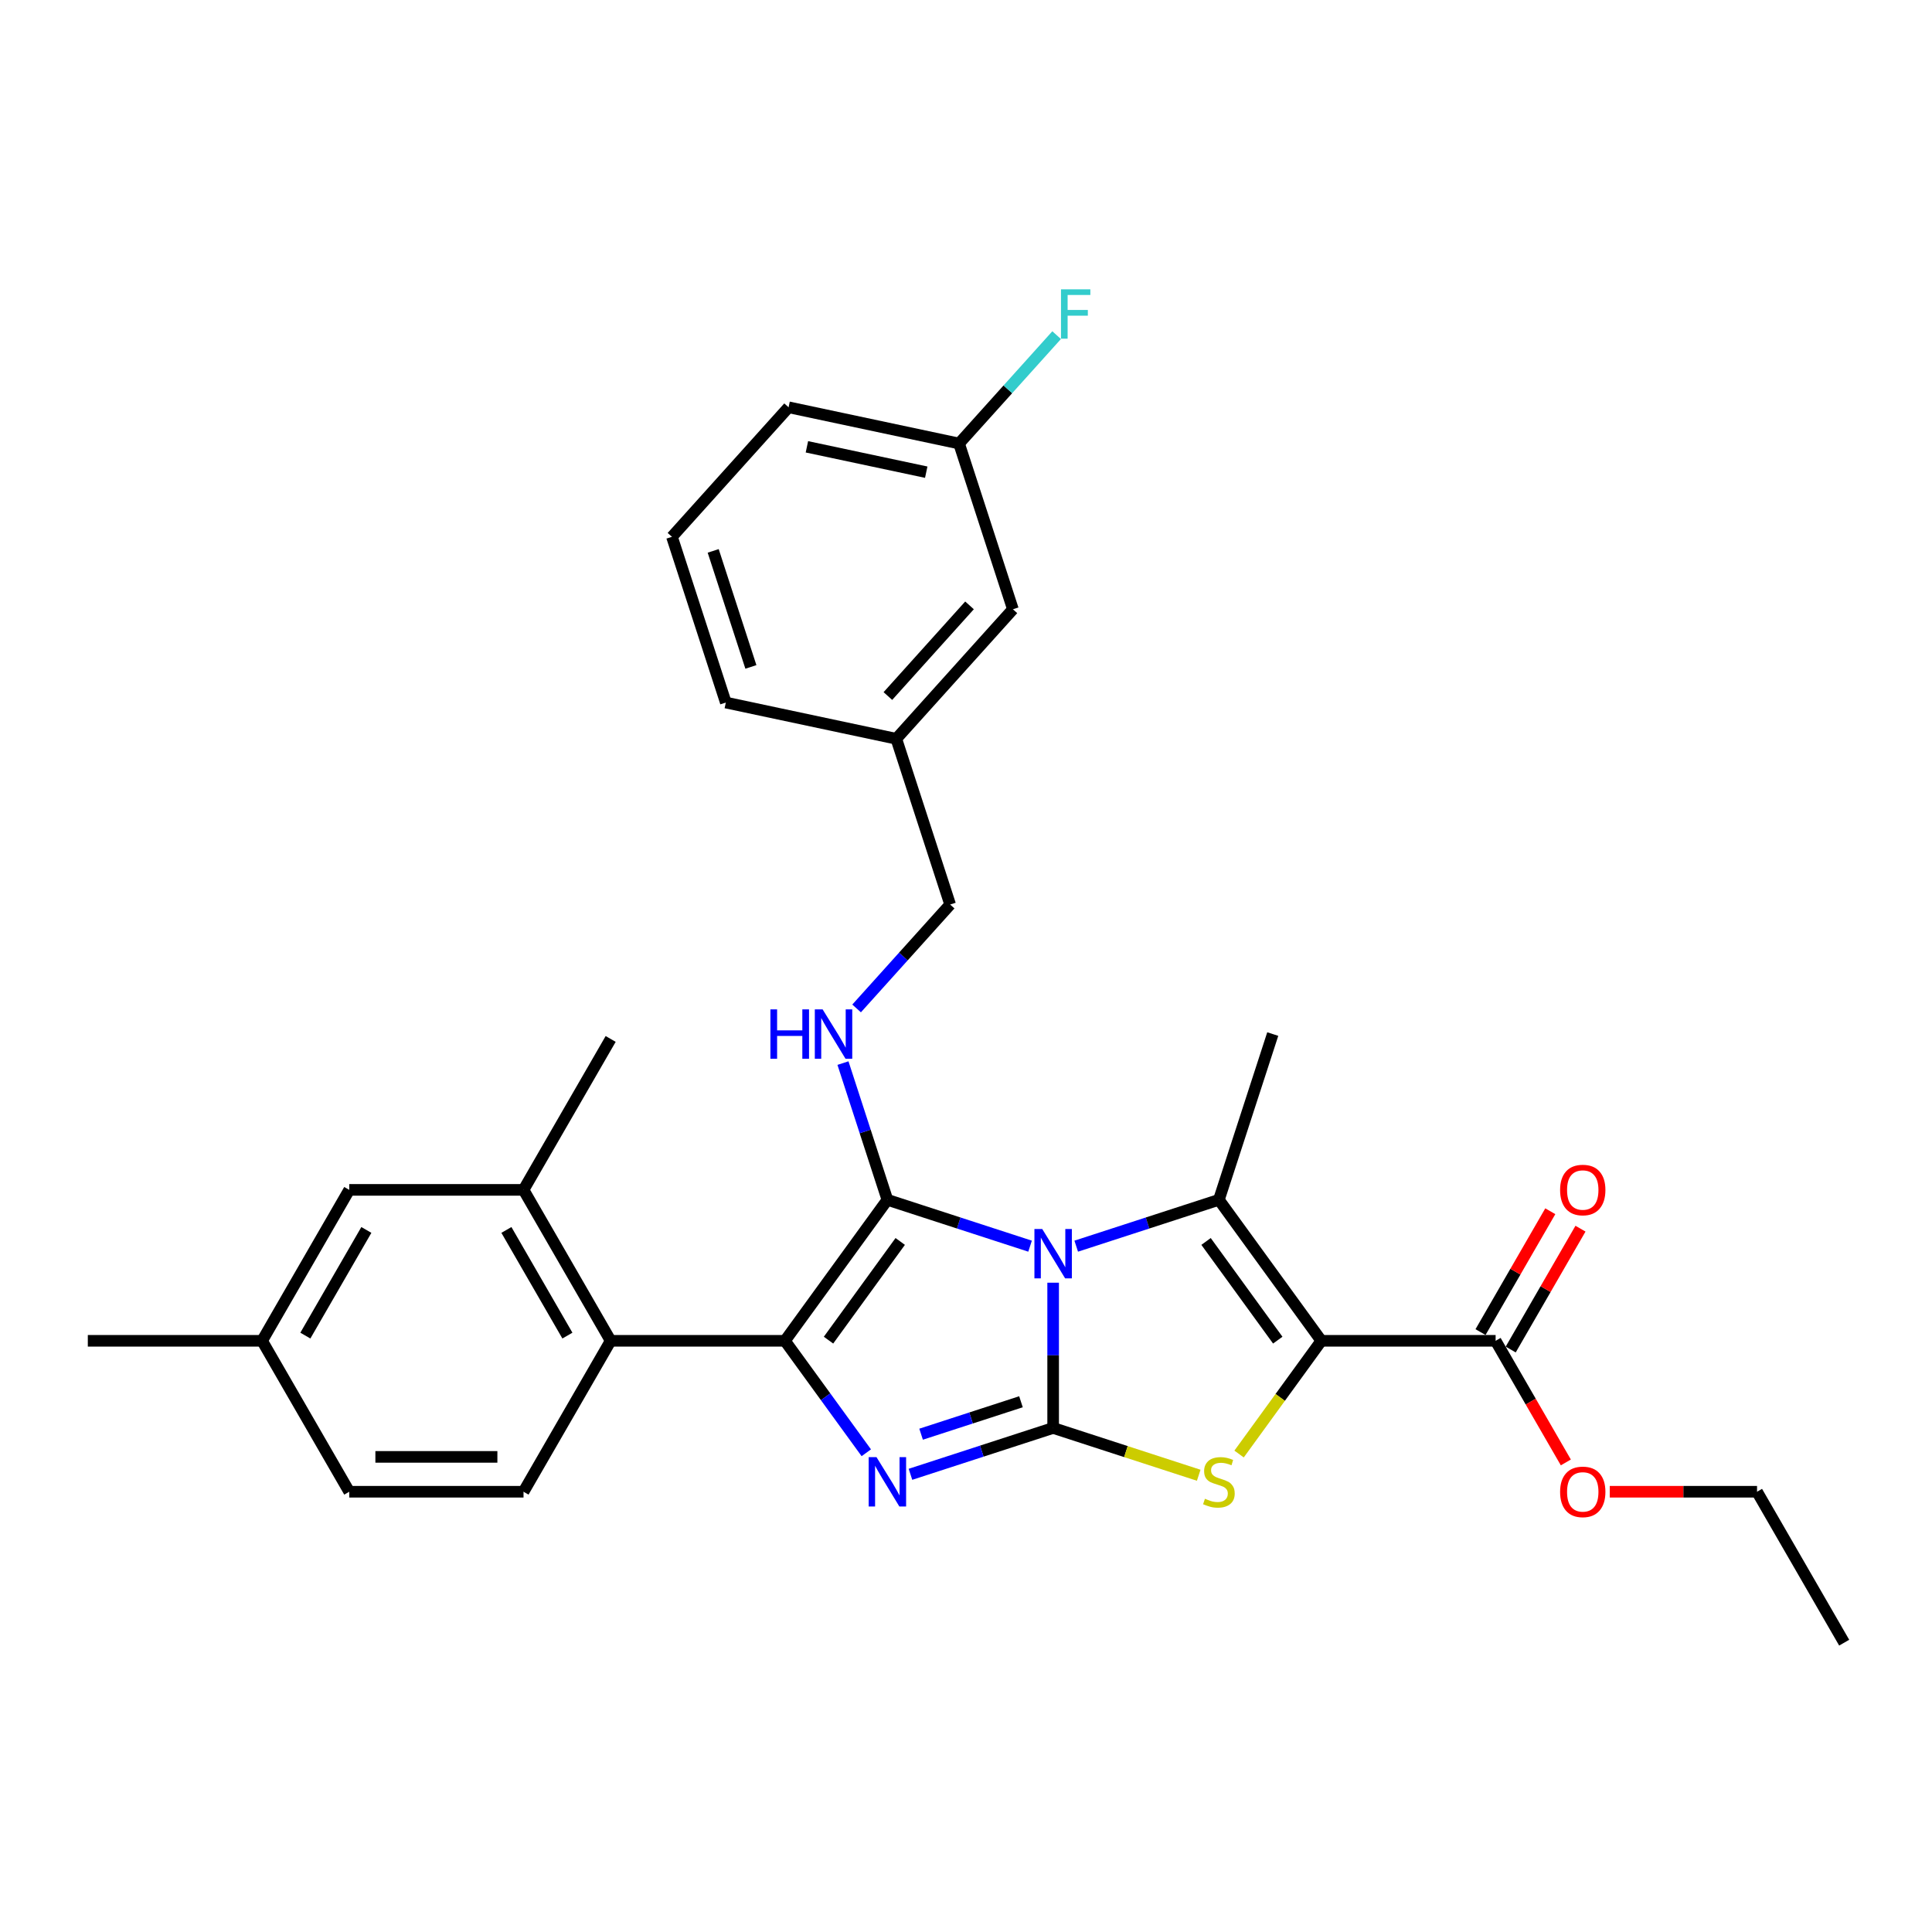 <?xml version='1.0' encoding='iso-8859-1'?>
<svg version='1.1' baseProfile='full'
              xmlns='http://www.w3.org/2000/svg'
                      xmlns:rdkit='http://www.rdkit.org/xml'
                      xmlns:xlink='http://www.w3.org/1999/xlink'
                  xml:space='preserve'
width='1000px' height='1000px' viewBox='0 0 1000 1000'>
<!-- END OF HEADER -->
<rect style='opacity:1.0;fill:#FFFFFF;stroke:none' width='1000' height='1000' x='0' y='0'> </rect>
<path class='bond-0' d='M 545.104,663.925 L 545.104,701.515' style='fill:none;fill-rule:evenodd;stroke:#0000FF;stroke-width:6px;stroke-linecap:butt;stroke-linejoin:miter;stroke-opacity:1' />
<path class='bond-0' d='M 545.104,701.515 L 545.104,739.105' style='fill:none;fill-rule:evenodd;stroke:#000000;stroke-width:6px;stroke-linecap:butt;stroke-linejoin:miter;stroke-opacity:1' />
<path class='bond-1' d='M 533.161,645.016 L 496.236,633.018' style='fill:none;fill-rule:evenodd;stroke:#0000FF;stroke-width:6px;stroke-linecap:butt;stroke-linejoin:miter;stroke-opacity:1' />
<path class='bond-1' d='M 496.236,633.018 L 459.311,621.021' style='fill:none;fill-rule:evenodd;stroke:#000000;stroke-width:6px;stroke-linecap:butt;stroke-linejoin:miter;stroke-opacity:1' />
<path class='bond-5' d='M 557.048,645.016 L 593.973,633.018' style='fill:none;fill-rule:evenodd;stroke:#0000FF;stroke-width:6px;stroke-linecap:butt;stroke-linejoin:miter;stroke-opacity:1' />
<path class='bond-5' d='M 593.973,633.018 L 630.897,621.021' style='fill:none;fill-rule:evenodd;stroke:#000000;stroke-width:6px;stroke-linecap:butt;stroke-linejoin:miter;stroke-opacity:1' />
<path class='bond-4' d='M 545.104,739.105 L 508.179,751.102' style='fill:none;fill-rule:evenodd;stroke:#000000;stroke-width:6px;stroke-linecap:butt;stroke-linejoin:miter;stroke-opacity:1' />
<path class='bond-4' d='M 508.179,751.102 L 471.255,763.1' style='fill:none;fill-rule:evenodd;stroke:#0000FF;stroke-width:6px;stroke-linecap:butt;stroke-linejoin:miter;stroke-opacity:1' />
<path class='bond-4' d='M 528.452,725.545 L 502.604,733.944' style='fill:none;fill-rule:evenodd;stroke:#000000;stroke-width:6px;stroke-linecap:butt;stroke-linejoin:miter;stroke-opacity:1' />
<path class='bond-4' d='M 502.604,733.944 L 476.757,742.342' style='fill:none;fill-rule:evenodd;stroke:#0000FF;stroke-width:6px;stroke-linecap:butt;stroke-linejoin:miter;stroke-opacity:1' />
<path class='bond-6' d='M 545.104,739.105 L 582.778,751.346' style='fill:none;fill-rule:evenodd;stroke:#000000;stroke-width:6px;stroke-linecap:butt;stroke-linejoin:miter;stroke-opacity:1' />
<path class='bond-6' d='M 582.778,751.346 L 620.451,763.587' style='fill:none;fill-rule:evenodd;stroke:#CCCC00;stroke-width:6px;stroke-linecap:butt;stroke-linejoin:miter;stroke-opacity:1' />
<path class='bond-3' d='M 459.311,621.021 L 406.288,694.001' style='fill:none;fill-rule:evenodd;stroke:#000000;stroke-width:6px;stroke-linecap:butt;stroke-linejoin:miter;stroke-opacity:1' />
<path class='bond-3' d='M 465.953,642.572 L 428.837,693.658' style='fill:none;fill-rule:evenodd;stroke:#000000;stroke-width:6px;stroke-linecap:butt;stroke-linejoin:miter;stroke-opacity:1' />
<path class='bond-8' d='M 459.311,621.021 L 447.815,585.638' style='fill:none;fill-rule:evenodd;stroke:#000000;stroke-width:6px;stroke-linecap:butt;stroke-linejoin:miter;stroke-opacity:1' />
<path class='bond-8' d='M 447.815,585.638 L 436.318,550.256' style='fill:none;fill-rule:evenodd;stroke:#0000FF;stroke-width:6px;stroke-linecap:butt;stroke-linejoin:miter;stroke-opacity:1' />
<path class='bond-2' d='M 683.92,694.001 L 630.897,621.021' style='fill:none;fill-rule:evenodd;stroke:#000000;stroke-width:6px;stroke-linecap:butt;stroke-linejoin:miter;stroke-opacity:1' />
<path class='bond-2' d='M 661.371,693.658 L 624.255,642.572' style='fill:none;fill-rule:evenodd;stroke:#000000;stroke-width:6px;stroke-linecap:butt;stroke-linejoin:miter;stroke-opacity:1' />
<path class='bond-9' d='M 683.92,694.001 L 774.129,694.001' style='fill:none;fill-rule:evenodd;stroke:#000000;stroke-width:6px;stroke-linecap:butt;stroke-linejoin:miter;stroke-opacity:1' />
<path class='bond-30' d='M 683.92,694.001 L 662.632,723.302' style='fill:none;fill-rule:evenodd;stroke:#000000;stroke-width:6px;stroke-linecap:butt;stroke-linejoin:miter;stroke-opacity:1' />
<path class='bond-30' d='M 662.632,723.302 L 641.343,752.603' style='fill:none;fill-rule:evenodd;stroke:#CCCC00;stroke-width:6px;stroke-linecap:butt;stroke-linejoin:miter;stroke-opacity:1' />
<path class='bond-7' d='M 406.288,694.001 L 316.08,694.001' style='fill:none;fill-rule:evenodd;stroke:#000000;stroke-width:6px;stroke-linecap:butt;stroke-linejoin:miter;stroke-opacity:1' />
<path class='bond-31' d='M 406.288,694.001 L 427.34,722.976' style='fill:none;fill-rule:evenodd;stroke:#000000;stroke-width:6px;stroke-linecap:butt;stroke-linejoin:miter;stroke-opacity:1' />
<path class='bond-31' d='M 427.34,722.976 L 448.392,751.952' style='fill:none;fill-rule:evenodd;stroke:#0000FF;stroke-width:6px;stroke-linecap:butt;stroke-linejoin:miter;stroke-opacity:1' />
<path class='bond-15' d='M 630.897,621.021 L 658.773,535.227' style='fill:none;fill-rule:evenodd;stroke:#000000;stroke-width:6px;stroke-linecap:butt;stroke-linejoin:miter;stroke-opacity:1' />
<path class='bond-10' d='M 316.08,694.001 L 270.975,615.878' style='fill:none;fill-rule:evenodd;stroke:#000000;stroke-width:6px;stroke-linecap:butt;stroke-linejoin:miter;stroke-opacity:1' />
<path class='bond-10' d='M 293.689,691.303 L 262.116,636.617' style='fill:none;fill-rule:evenodd;stroke:#000000;stroke-width:6px;stroke-linecap:butt;stroke-linejoin:miter;stroke-opacity:1' />
<path class='bond-11' d='M 316.08,694.001 L 270.975,772.123' style='fill:none;fill-rule:evenodd;stroke:#000000;stroke-width:6px;stroke-linecap:butt;stroke-linejoin:miter;stroke-opacity:1' />
<path class='bond-14' d='M 443.379,521.963 L 467.587,495.076' style='fill:none;fill-rule:evenodd;stroke:#0000FF;stroke-width:6px;stroke-linecap:butt;stroke-linejoin:miter;stroke-opacity:1' />
<path class='bond-14' d='M 467.587,495.076 L 491.796,468.19' style='fill:none;fill-rule:evenodd;stroke:#000000;stroke-width:6px;stroke-linecap:butt;stroke-linejoin:miter;stroke-opacity:1' />
<path class='bond-13' d='M 781.941,698.511 L 799.999,667.235' style='fill:none;fill-rule:evenodd;stroke:#000000;stroke-width:6px;stroke-linecap:butt;stroke-linejoin:miter;stroke-opacity:1' />
<path class='bond-13' d='M 799.999,667.235 L 818.056,635.958' style='fill:none;fill-rule:evenodd;stroke:#FF0000;stroke-width:6px;stroke-linecap:butt;stroke-linejoin:miter;stroke-opacity:1' />
<path class='bond-13' d='M 766.317,689.49 L 784.374,658.214' style='fill:none;fill-rule:evenodd;stroke:#000000;stroke-width:6px;stroke-linecap:butt;stroke-linejoin:miter;stroke-opacity:1' />
<path class='bond-13' d='M 784.374,658.214 L 802.431,626.938' style='fill:none;fill-rule:evenodd;stroke:#FF0000;stroke-width:6px;stroke-linecap:butt;stroke-linejoin:miter;stroke-opacity:1' />
<path class='bond-17' d='M 774.129,694.001 L 792.301,725.476' style='fill:none;fill-rule:evenodd;stroke:#000000;stroke-width:6px;stroke-linecap:butt;stroke-linejoin:miter;stroke-opacity:1' />
<path class='bond-17' d='M 792.301,725.476 L 810.473,756.95' style='fill:none;fill-rule:evenodd;stroke:#FF0000;stroke-width:6px;stroke-linecap:butt;stroke-linejoin:miter;stroke-opacity:1' />
<path class='bond-12' d='M 270.975,615.878 L 180.767,615.878' style='fill:none;fill-rule:evenodd;stroke:#000000;stroke-width:6px;stroke-linecap:butt;stroke-linejoin:miter;stroke-opacity:1' />
<path class='bond-23' d='M 270.975,615.878 L 316.08,537.755' style='fill:none;fill-rule:evenodd;stroke:#000000;stroke-width:6px;stroke-linecap:butt;stroke-linejoin:miter;stroke-opacity:1' />
<path class='bond-16' d='M 270.975,772.123 L 180.767,772.123' style='fill:none;fill-rule:evenodd;stroke:#000000;stroke-width:6px;stroke-linecap:butt;stroke-linejoin:miter;stroke-opacity:1' />
<path class='bond-16' d='M 257.444,754.082 L 194.298,754.082' style='fill:none;fill-rule:evenodd;stroke:#000000;stroke-width:6px;stroke-linecap:butt;stroke-linejoin:miter;stroke-opacity:1' />
<path class='bond-32' d='M 180.767,615.878 L 135.663,694.001' style='fill:none;fill-rule:evenodd;stroke:#000000;stroke-width:6px;stroke-linecap:butt;stroke-linejoin:miter;stroke-opacity:1' />
<path class='bond-32' d='M 189.626,636.617 L 158.053,691.303' style='fill:none;fill-rule:evenodd;stroke:#000000;stroke-width:6px;stroke-linecap:butt;stroke-linejoin:miter;stroke-opacity:1' />
<path class='bond-21' d='M 491.796,468.19 L 463.92,382.396' style='fill:none;fill-rule:evenodd;stroke:#000000;stroke-width:6px;stroke-linecap:butt;stroke-linejoin:miter;stroke-opacity:1' />
<path class='bond-18' d='M 180.767,772.123 L 135.663,694.001' style='fill:none;fill-rule:evenodd;stroke:#000000;stroke-width:6px;stroke-linecap:butt;stroke-linejoin:miter;stroke-opacity:1' />
<path class='bond-27' d='M 833.215,772.123 L 871.328,772.123' style='fill:none;fill-rule:evenodd;stroke:#FF0000;stroke-width:6px;stroke-linecap:butt;stroke-linejoin:miter;stroke-opacity:1' />
<path class='bond-27' d='M 871.328,772.123 L 909.441,772.123' style='fill:none;fill-rule:evenodd;stroke:#000000;stroke-width:6px;stroke-linecap:butt;stroke-linejoin:miter;stroke-opacity:1' />
<path class='bond-28' d='M 135.663,694.001 L 45.455,694.001' style='fill:none;fill-rule:evenodd;stroke:#000000;stroke-width:6px;stroke-linecap:butt;stroke-linejoin:miter;stroke-opacity:1' />
<path class='bond-19' d='M 524.281,315.358 L 463.92,382.396' style='fill:none;fill-rule:evenodd;stroke:#000000;stroke-width:6px;stroke-linecap:butt;stroke-linejoin:miter;stroke-opacity:1' />
<path class='bond-19' d='M 501.82,313.342 L 459.567,360.268' style='fill:none;fill-rule:evenodd;stroke:#000000;stroke-width:6px;stroke-linecap:butt;stroke-linejoin:miter;stroke-opacity:1' />
<path class='bond-20' d='M 524.281,315.358 L 496.406,229.565' style='fill:none;fill-rule:evenodd;stroke:#000000;stroke-width:6px;stroke-linecap:butt;stroke-linejoin:miter;stroke-opacity:1' />
<path class='bond-22' d='M 496.406,229.565 L 521.661,201.517' style='fill:none;fill-rule:evenodd;stroke:#000000;stroke-width:6px;stroke-linecap:butt;stroke-linejoin:miter;stroke-opacity:1' />
<path class='bond-22' d='M 521.661,201.517 L 546.916,173.468' style='fill:none;fill-rule:evenodd;stroke:#33CCCC;stroke-width:6px;stroke-linecap:butt;stroke-linejoin:miter;stroke-opacity:1' />
<path class='bond-33' d='M 496.406,229.565 L 408.168,210.81' style='fill:none;fill-rule:evenodd;stroke:#000000;stroke-width:6px;stroke-linecap:butt;stroke-linejoin:miter;stroke-opacity:1' />
<path class='bond-33' d='M 479.419,244.399 L 417.653,231.271' style='fill:none;fill-rule:evenodd;stroke:#000000;stroke-width:6px;stroke-linecap:butt;stroke-linejoin:miter;stroke-opacity:1' />
<path class='bond-26' d='M 463.92,382.396 L 375.683,363.641' style='fill:none;fill-rule:evenodd;stroke:#000000;stroke-width:6px;stroke-linecap:butt;stroke-linejoin:miter;stroke-opacity:1' />
<path class='bond-24' d='M 347.807,277.848 L 375.683,363.641' style='fill:none;fill-rule:evenodd;stroke:#000000;stroke-width:6px;stroke-linecap:butt;stroke-linejoin:miter;stroke-opacity:1' />
<path class='bond-24' d='M 369.147,285.142 L 388.66,345.197' style='fill:none;fill-rule:evenodd;stroke:#000000;stroke-width:6px;stroke-linecap:butt;stroke-linejoin:miter;stroke-opacity:1' />
<path class='bond-25' d='M 347.807,277.848 L 408.168,210.81' style='fill:none;fill-rule:evenodd;stroke:#000000;stroke-width:6px;stroke-linecap:butt;stroke-linejoin:miter;stroke-opacity:1' />
<path class='bond-29' d='M 909.441,772.123 L 954.545,850.246' style='fill:none;fill-rule:evenodd;stroke:#000000;stroke-width:6px;stroke-linecap:butt;stroke-linejoin:miter;stroke-opacity:1' />
<path  class='atom-0' d='M 539.457 636.123
L 547.828 649.654
Q 548.658 650.989, 549.993 653.407
Q 551.329 655.825, 551.401 655.969
L 551.401 636.123
L 554.793 636.123
L 554.793 661.67
L 551.292 661.67
L 542.308 646.876
Q 541.261 645.144, 540.143 643.159
Q 539.06 641.175, 538.735 640.561
L 538.735 661.67
L 535.416 661.67
L 535.416 636.123
L 539.457 636.123
' fill='#0000FF'/>
<path  class='atom-5' d='M 453.664 754.207
L 462.035 767.738
Q 462.865 769.074, 464.2 771.491
Q 465.535 773.909, 465.607 774.053
L 465.607 754.207
L 468.999 754.207
L 468.999 779.754
L 465.499 779.754
L 456.514 764.96
Q 455.468 763.228, 454.349 761.243
Q 453.267 759.259, 452.942 758.645
L 452.942 779.754
L 449.623 779.754
L 449.623 754.207
L 453.664 754.207
' fill='#0000FF'/>
<path  class='atom-7' d='M 623.681 775.749
Q 623.969 775.857, 625.16 776.362
Q 626.351 776.868, 627.65 777.192
Q 628.985 777.481, 630.284 777.481
Q 632.702 777.481, 634.109 776.326
Q 635.516 775.136, 635.516 773.079
Q 635.516 771.672, 634.794 770.806
Q 634.109 769.94, 633.026 769.47
Q 631.944 769.001, 630.14 768.46
Q 627.866 767.775, 626.495 767.125
Q 625.16 766.476, 624.186 765.104
Q 623.248 763.733, 623.248 761.424
Q 623.248 758.212, 625.413 756.228
Q 627.614 754.243, 631.944 754.243
Q 634.903 754.243, 638.258 755.651
L 637.428 758.429
Q 634.361 757.166, 632.052 757.166
Q 629.562 757.166, 628.191 758.212
Q 626.82 759.223, 626.856 760.991
Q 626.856 762.362, 627.542 763.192
Q 628.263 764.022, 629.274 764.491
Q 630.32 764.96, 632.052 765.501
Q 634.361 766.223, 635.733 766.945
Q 637.104 767.666, 638.078 769.146
Q 639.088 770.589, 639.088 773.079
Q 639.088 776.615, 636.707 778.527
Q 634.361 780.404, 630.428 780.404
Q 628.155 780.404, 626.423 779.899
Q 624.727 779.429, 622.706 778.6
L 623.681 775.749
' fill='#CCCC00'/>
<path  class='atom-9' d='M 398.762 522.454
L 402.226 522.454
L 402.226 533.315
L 415.288 533.315
L 415.288 522.454
L 418.752 522.454
L 418.752 548.001
L 415.288 548.001
L 415.288 536.202
L 402.226 536.202
L 402.226 548.001
L 398.762 548.001
L 398.762 522.454
' fill='#0000FF'/>
<path  class='atom-9' d='M 425.788 522.454
L 434.159 535.985
Q 434.989 537.32, 436.324 539.738
Q 437.659 542.155, 437.732 542.3
L 437.732 522.454
L 441.123 522.454
L 441.123 548.001
L 437.623 548.001
L 428.639 533.207
Q 427.592 531.475, 426.474 529.49
Q 425.391 527.506, 425.066 526.892
L 425.066 548.001
L 421.747 548.001
L 421.747 522.454
L 425.788 522.454
' fill='#0000FF'/>
<path  class='atom-14' d='M 807.506 615.95
Q 807.506 609.816, 810.537 606.388
Q 813.568 602.96, 819.233 602.96
Q 824.898 602.96, 827.929 606.388
Q 830.96 609.816, 830.96 615.95
Q 830.96 622.156, 827.893 625.693
Q 824.826 629.193, 819.233 629.193
Q 813.604 629.193, 810.537 625.693
Q 807.506 622.193, 807.506 615.95
M 819.233 626.306
Q 823.13 626.306, 825.223 623.708
Q 827.352 621.074, 827.352 615.95
Q 827.352 610.935, 825.223 608.409
Q 823.13 605.847, 819.233 605.847
Q 815.336 605.847, 813.207 608.373
Q 811.114 610.898, 811.114 615.95
Q 811.114 621.11, 813.207 623.708
Q 815.336 626.306, 819.233 626.306
' fill='#FF0000'/>
<path  class='atom-18' d='M 807.506 772.196
Q 807.506 766.061, 810.537 762.633
Q 813.568 759.206, 819.233 759.206
Q 824.898 759.206, 827.929 762.633
Q 830.96 766.061, 830.96 772.196
Q 830.96 778.402, 827.893 781.938
Q 824.826 785.438, 819.233 785.438
Q 813.604 785.438, 810.537 781.938
Q 807.506 778.438, 807.506 772.196
M 819.233 782.551
Q 823.13 782.551, 825.223 779.953
Q 827.352 777.319, 827.352 772.196
Q 827.352 767.18, 825.223 764.654
Q 823.13 762.092, 819.233 762.092
Q 815.336 762.092, 813.207 764.618
Q 811.114 767.144, 811.114 772.196
Q 811.114 777.355, 813.207 779.953
Q 815.336 782.551, 819.233 782.551
' fill='#FF0000'/>
<path  class='atom-23' d='M 549.171 149.754
L 564.362 149.754
L 564.362 152.677
L 552.599 152.677
L 552.599 160.435
L 563.063 160.435
L 563.063 163.393
L 552.599 163.393
L 552.599 175.301
L 549.171 175.301
L 549.171 149.754
' fill='#33CCCC'/>
</svg>
